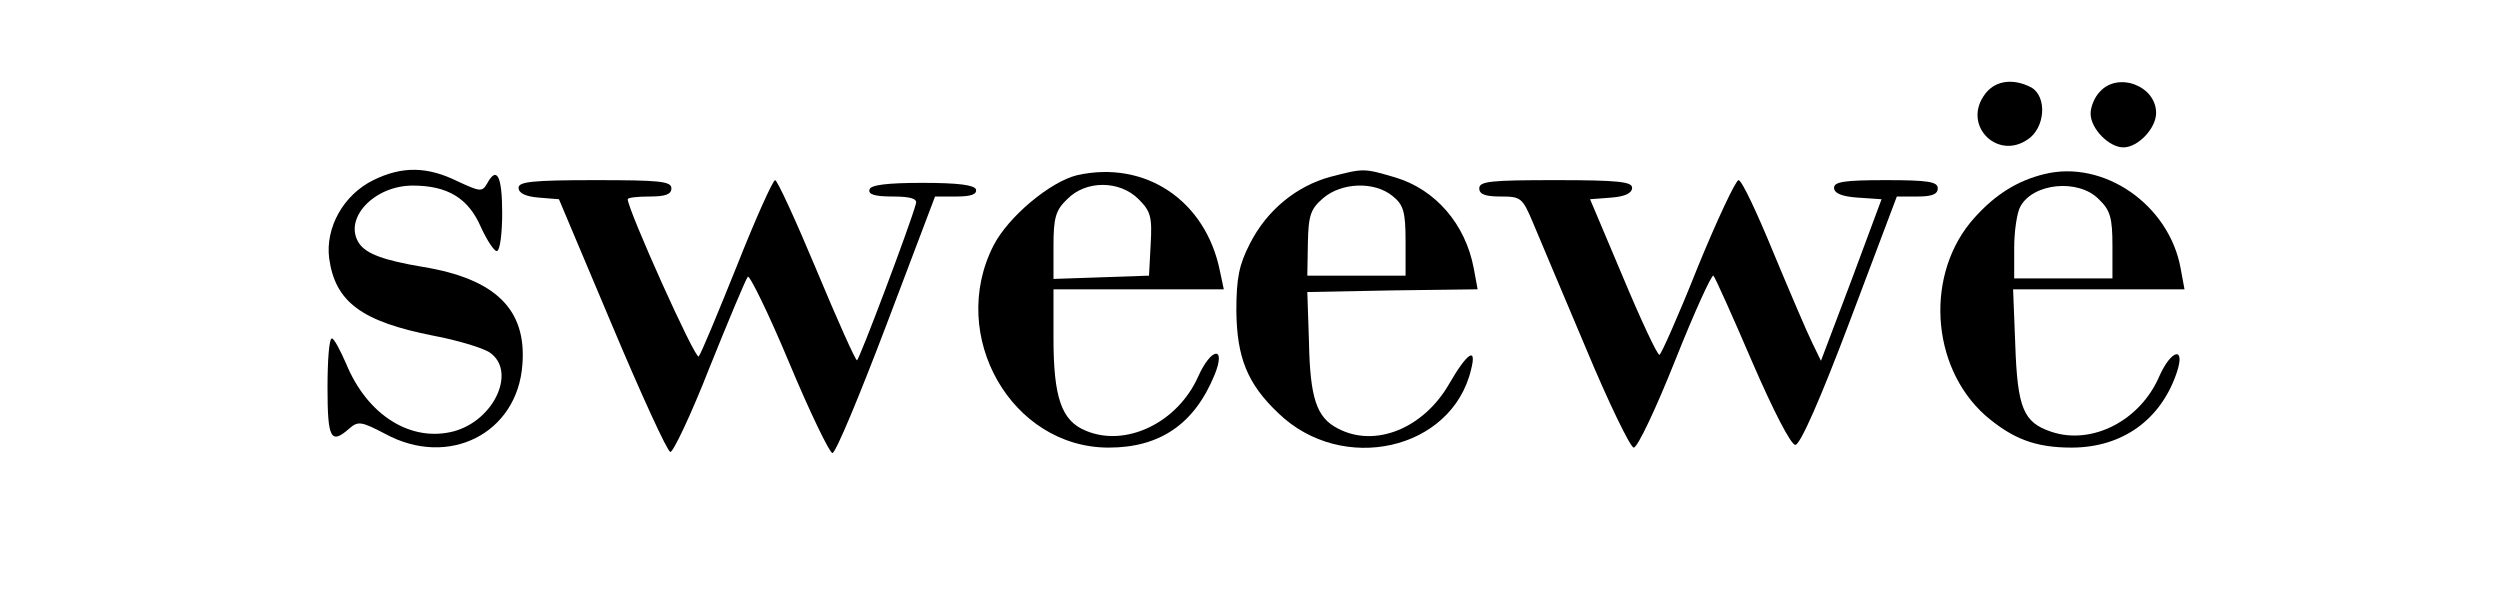 <?xml version="1.0" standalone="no"?>
<!DOCTYPE svg PUBLIC "-//W3C//DTD SVG 20010904//EN"
 "http://www.w3.org/TR/2001/REC-SVG-20010904/DTD/svg10.dtd">
<svg version="1.0" xmlns="http://www.w3.org/2000/svg"
 width="458pt" height="110pt" viewBox="0 0 458 110"
 preserveAspectRatio="xMidYMid meet">

<g transform="translate(0,110) scale(0.1,-0.1)"
fill="#000000" stroke="none">
<path d="M3634 924 c-37 -55 25 -117 80 -80 33 21 37 79 7 96 -35 18 -69 12
-87 -16z"/>
<path d="M3847 932 c-10 -10 -17 -28 -17 -40 0 -28 34 -62 60 -62 27 0 60 35
60 63 0 50 -70 76 -103 39z"/>
<path d="M684 770 c-55 -27 -88 -87 -81 -143 11 -80 59 -116 191 -142 43 -8
89 -22 102 -30 51 -33 11 -124 -64 -145 -79 -21 -159 29 -198 124 -11 25 -22
46 -26 46 -5 0 -8 -40 -8 -90 0 -94 6 -105 40 -75 16 14 22 13 66 -10 116 -63
242 1 251 127 8 101 -49 157 -182 179 -72 12 -104 24 -117 43 -30 45 27 106
98 106 64 0 102 -23 125 -76 11 -24 24 -44 29 -44 6 0 10 32 10 70 0 68 -10
87 -28 53 -9 -15 -13 -14 -54 5 -55 27 -101 28 -154 2z"/>
<path d="M1973 779 c-49 -12 -126 -76 -153 -129 -84 -165 33 -370 211 -370 94
0 157 43 194 133 22 54 -6 51 -30 -3 -38 -85 -133 -130 -206 -99 -44 18 -59
60 -59 169 l0 90 156 0 156 0 -7 33 c-26 130 -137 204 -262 176z m113 -44 c22
-22 25 -32 22 -83 l-3 -57 -87 -3 -88 -3 0 61 c0 51 4 65 25 85 34 35 96 35
131 0z"/>
<path d="M2437 776 c-62 -17 -116 -61 -147 -122 -20 -39 -25 -63 -25 -124 1
-85 20 -133 77 -187 117 -113 318 -68 353 80 11 43 -7 31 -40 -26 -47 -82
-136 -118 -204 -82 -39 20 -51 55 -53 160 l-3 90 156 3 156 2 -7 38 c-15 81
-70 145 -144 167 -58 17 -57 17 -119 1z m114 -35 c20 -16 24 -28 24 -83 l0
-63 -90 0 -90 0 1 59 c1 52 5 63 28 83 34 29 94 31 127 4z"/>
<path d="M3745 781 c-49 -12 -89 -37 -127 -79 -92 -101 -82 -273 19 -363 50
-43 92 -59 158 -59 93 0 164 51 193 138 16 48 -10 42 -32 -7 -35 -82 -124
-127 -198 -102 -51 17 -62 43 -66 159 l-4 102 157 0 157 0 -7 38 c-21 117
-141 200 -250 173z m100 -46 c21 -20 25 -34 25 -85 l0 -60 -90 0 -90 0 0 56
c0 30 5 64 11 75 23 44 107 52 144 14z"/>
<path d="M950 756 c0 -10 13 -16 37 -18 l37 -3 97 -230 c53 -126 101 -231 107
-233 5 -1 38 68 72 155 35 87 66 161 70 166 3 4 38 -67 76 -158 38 -91 74
-165 79 -165 6 0 50 106 99 235 l89 235 39 0 c27 0 38 4 36 13 -3 8 -32 12
-98 12 -66 0 -95 -4 -97 -12 -3 -9 9 -13 42 -13 33 0 46 -4 43 -13 -9 -35
-104 -287 -108 -287 -3 0 -36 74 -74 165 -38 91 -72 165 -76 165 -4 0 -36 -71
-70 -157 -35 -87 -66 -162 -70 -166 -6 -7 -130 269 -130 288 0 3 18 5 40 5 29
0 40 4 40 15 0 13 -22 15 -140 15 -115 0 -140 -3 -140 -14z"/>
<path d="M2710 755 c0 -11 11 -15 39 -15 37 0 40 -2 59 -47 11 -27 55 -130 97
-230 42 -101 82 -183 88 -183 7 0 41 72 76 160 35 88 67 158 70 155 3 -3 35
-74 71 -158 39 -90 71 -152 79 -152 9 0 46 84 100 227 l86 228 38 0 c26 0 37
4 37 15 0 12 -17 15 -95 15 -76 0 -95 -3 -95 -14 0 -10 14 -16 43 -18 l44 -3
-55 -148 -56 -148 -16 33 c-9 18 -41 93 -71 165 -30 73 -58 133 -64 133 -5 0
-39 -72 -75 -160 -35 -88 -67 -160 -70 -160 -4 0 -34 64 -67 143 l-60 142 39
3 c25 2 38 8 38 18 0 11 -25 14 -140 14 -118 0 -140 -2 -140 -15z"/>
</g>
</svg>
